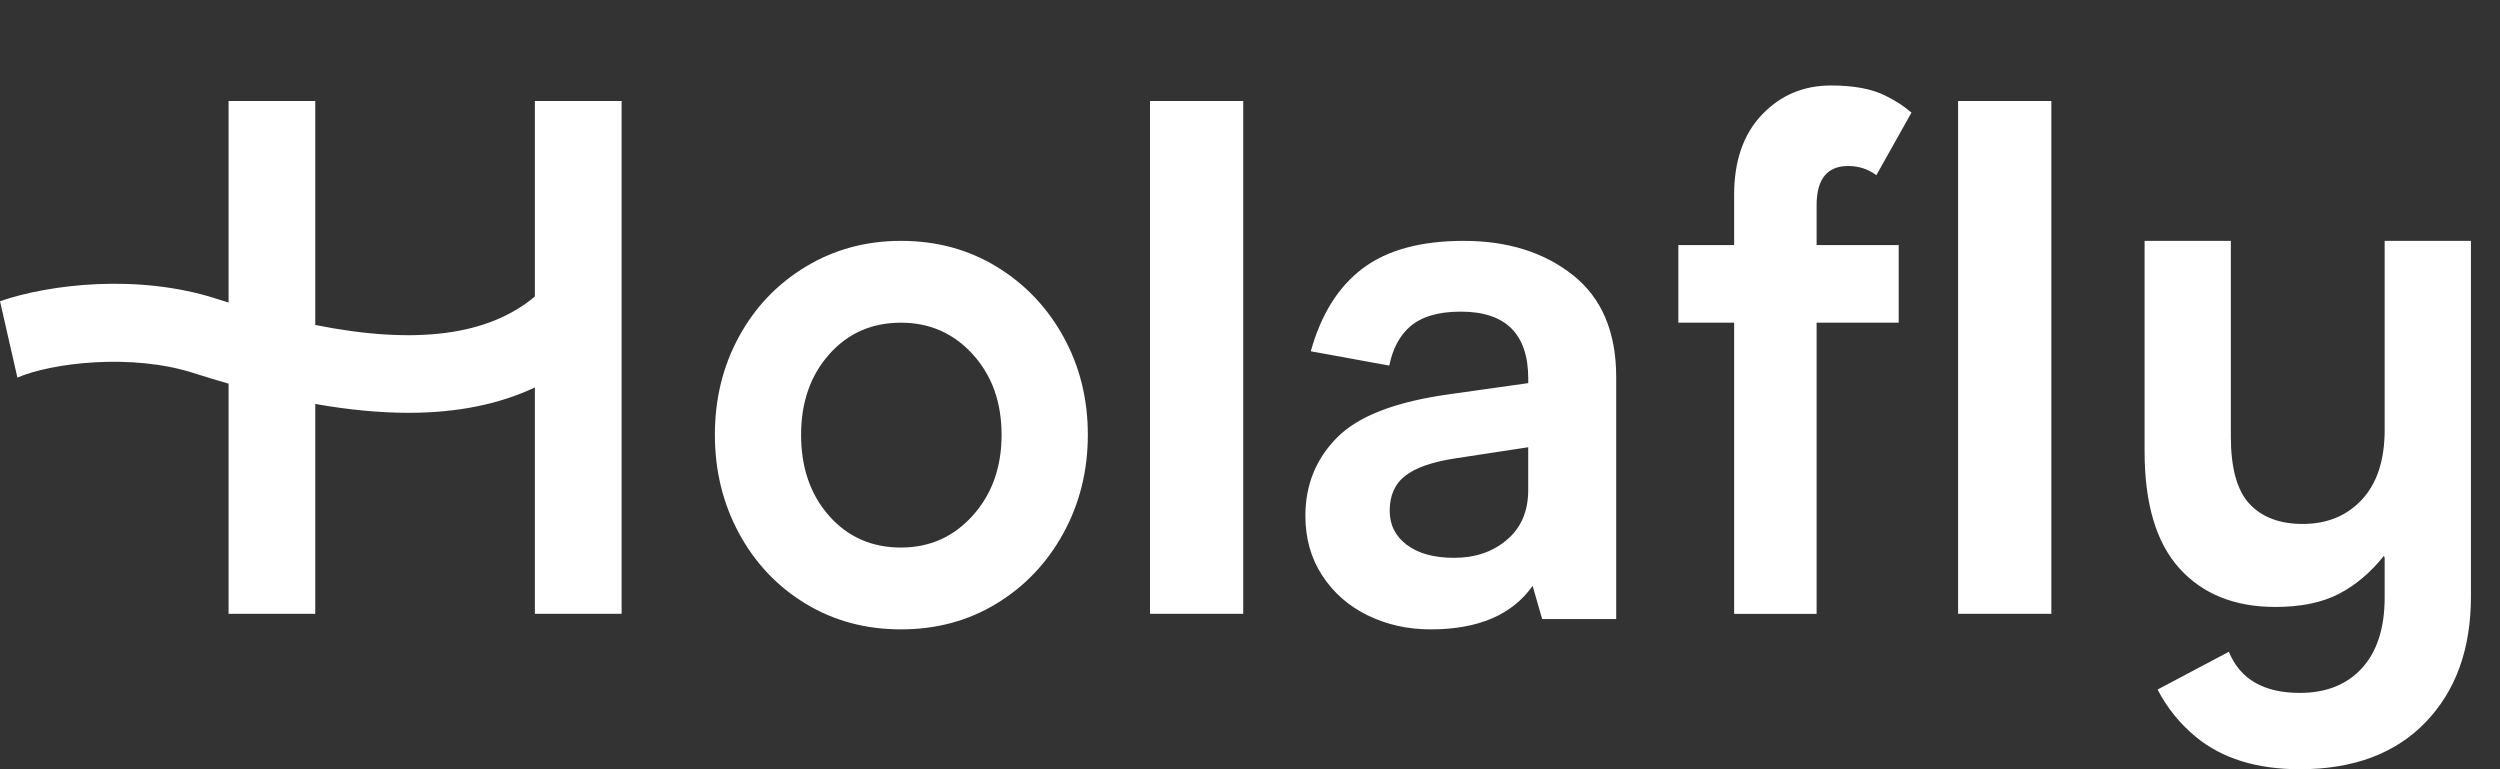 <svg width="104" height="32" viewBox="0 0 104 32" fill="none" xmlns="http://www.w3.org/2000/svg">
<rect x="0" y="0" width="104" height="32" fill="#333333" stroke="none"/>
<path fill-rule="evenodd" clip-rule="evenodd" d="M78.056 7.288C77.714 7.034 77.325 6.906 76.886 6.906C76.009 6.906 75.571 7.45 75.571 8.536V10.196H78.986V13.424H75.571V25.536H72.14V13.424H69.82V10.196H72.14V8.105C72.14 6.691 72.526 5.58 73.298 4.77C74.07 3.961 75.027 3.556 76.171 3.556C77.105 3.556 77.853 3.694 78.415 3.971C78.865 4.192 79.232 4.431 79.517 4.685L78.056 7.288ZM47.84 25.535H51.718V4.201H47.84V25.535ZM40.47 21.444C39.673 22.333 38.677 22.778 37.481 22.778C36.265 22.778 35.269 22.339 34.491 21.459C33.714 20.581 33.325 19.456 33.325 18.086C33.325 16.736 33.714 15.622 34.491 14.743C35.269 13.864 36.265 13.424 37.481 13.424C38.677 13.424 39.673 13.864 40.47 14.743C41.267 15.622 41.666 16.736 41.666 18.086C41.666 19.435 41.267 20.555 40.47 21.444ZM41.458 11.093C40.282 10.377 38.956 10.02 37.482 10.02C36.027 10.02 34.706 10.377 33.521 11.093C32.334 11.809 31.408 12.78 30.74 14.007C30.072 15.233 29.739 16.593 29.739 18.085C29.739 19.578 30.072 20.943 30.74 22.18C31.408 23.417 32.329 24.393 33.506 25.108C34.681 25.824 36.007 26.182 37.482 26.182C38.956 26.182 40.282 25.824 41.458 25.108C42.633 24.393 43.56 23.417 44.238 22.18C44.915 20.943 45.254 19.578 45.254 18.085C45.254 16.593 44.915 15.233 44.238 14.007C43.56 12.78 42.633 11.809 41.458 11.093ZM85.336 25.535H81.457V4.201H85.336V25.535ZM99.202 10.02V17.881C99.202 19.135 98.888 20.1 98.26 20.779C97.632 21.457 96.81 21.796 95.793 21.796C94.837 21.796 94.099 21.518 93.581 20.963C93.062 20.409 92.803 19.474 92.803 18.158V10.02H89.215V18.775C89.215 20.953 89.698 22.577 90.665 23.645C91.632 24.714 92.962 25.249 94.657 25.249C95.713 25.249 96.591 25.069 97.289 24.709C97.986 24.35 98.614 23.82 99.172 23.122L99.202 23.214V24.848C99.202 26.122 98.888 27.103 98.26 27.792C97.632 28.48 96.77 28.825 95.674 28.825C94.171 28.825 93.188 28.253 92.72 27.114L89.755 28.685C90.154 29.453 90.687 30.111 91.353 30.659C92.439 31.553 93.879 32 95.674 32C97.906 32 99.651 31.347 100.907 30.042C102.163 28.737 102.791 26.995 102.791 24.817V10.02H99.202ZM63.574 20.384C63.574 21.264 63.279 21.954 62.69 22.454C62.1 22.956 61.368 23.206 60.494 23.206C59.661 23.206 59.005 23.027 58.528 22.669C58.05 22.312 57.811 21.836 57.811 21.243C57.811 20.609 58.029 20.124 58.467 19.786C58.904 19.449 59.6 19.209 60.556 19.066L63.574 18.605V20.384ZM65.435 11.446C64.235 10.495 62.721 10.02 60.891 10.02C59.102 10.02 57.699 10.403 56.683 11.17C55.674 11.93 54.957 13.078 54.529 14.613L57.794 15.208C57.936 14.509 58.22 13.97 58.65 13.592C59.127 13.174 59.834 12.964 60.769 12.964C62.639 12.964 63.575 13.894 63.575 15.755V15.938L60.312 16.398C58.075 16.705 56.515 17.303 55.631 18.193C54.746 19.082 54.304 20.171 54.304 21.459C54.304 22.399 54.538 23.227 55.006 23.943C55.473 24.659 56.103 25.211 56.896 25.599C57.689 25.987 58.563 26.182 59.519 26.182C61.49 26.182 62.904 25.579 63.757 24.372L64.154 25.752H67.234V15.693C67.234 13.812 66.634 12.396 65.435 11.446ZM13.115 13.519C17.302 14.355 20.314 13.96 22.251 12.335V4.201H25.859V25.535H22.251V16.392V16.118C20.762 16.82 19.014 17.173 16.991 17.173C15.796 17.173 14.504 17.049 13.115 16.805V25.535H9.509V15.96C9.035 15.824 8.552 15.678 8.059 15.52C5.473 14.688 2.154 15.094 0.724 15.707L0 12.531C2.072 11.815 5.761 11.385 8.996 12.425C9.169 12.481 9.339 12.534 9.509 12.586V4.201H13.115V12.948V13.519Z" fill="white"/>
</svg>
